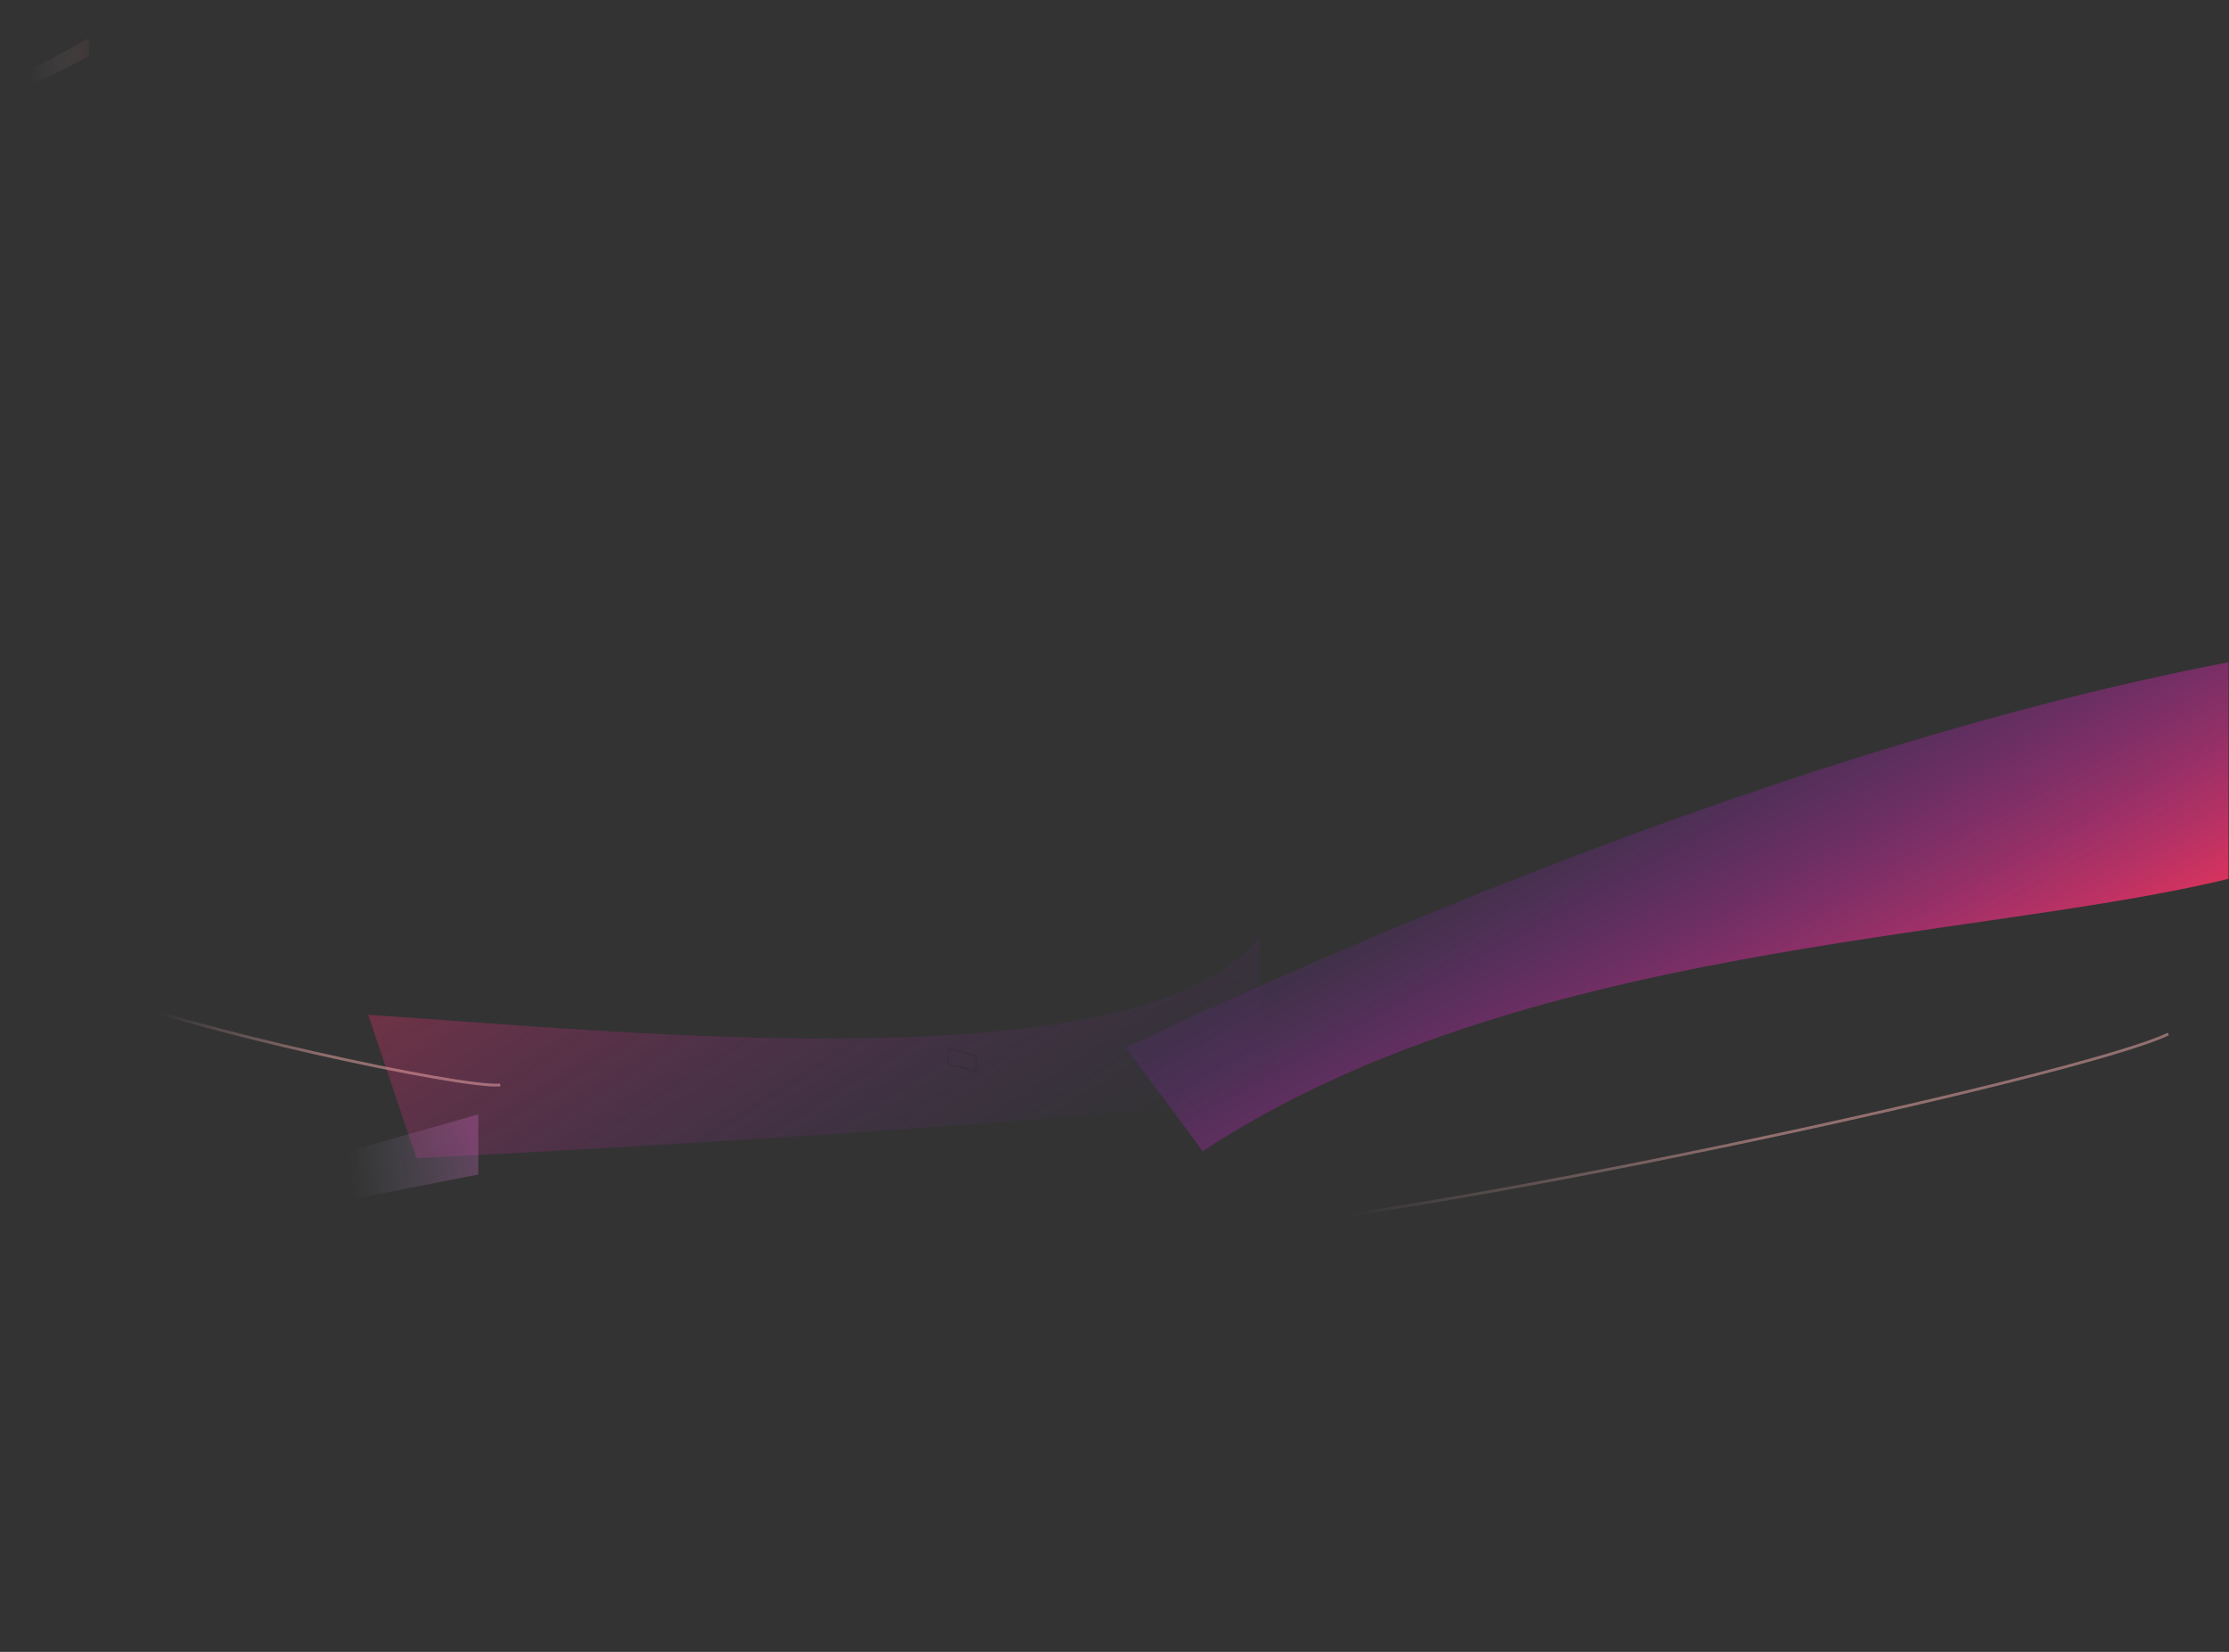 <svg width="1580" height="1171" viewBox="0 0 1580 1171" fill="none" xmlns="http://www.w3.org/2000/svg">
<rect x="0" y="0" width="1580" height="1171" fill="#333333" stroke="none"/>
<path d="M1579.62 469.463C1266.21 529.55 930.223 679.984 798 742.602L852.546 816.053C1077.59 668.197 1399 667 1579.62 623L1579.62 469.463Z" fill="url(#paint0_linear)"/>
<path d="M1537 733C1474.73 763.218 987.732 868.195 846.663 873.288C670.033 879.664 593.238 749.793 907.862 648.648" stroke="url(#paint1_linear)" stroke-opacity="0.5" stroke-width="2"/>
<path d="M672 754.5V743L692 748.5V759.5L672 754.5Z" stroke="black" stroke-opacity="0.1"/>
<path opacity="0.15" d="M63 39.512C47.814 48.434 28.006 57.555 20 61V49.848C31.777 44.408 53.574 32.349 63 27V39.512Z" fill="url(#paint2_linear)"/>
<path d="M261 719.394C440.203 730.947 809.554 770.642 893 664V779.825C698.749 799.02 413.528 815.273 295.199 821L261 719.394Z" fill="url(#paint3_linear)" fill-opacity="0.4"/>
<path d="M354.631 769.117C328.239 771.931 126.653 728.186 69.19 702.843C-2.758 671.111 -29.164 590.92 102.295 602.501" stroke="url(#paint4_linear)" stroke-opacity="0.5" stroke-width="2"/>
<path d="M245 851L248.305 815.723L339 790V832.627L245 851Z" fill="url(#paint5_linear)" fill-opacity="0.3"/>
<defs>
<linearGradient id="paint0_linear" x1="1120.46" y1="519.178" x2="1294.53" y2="831.837" gradientUnits="userSpaceOnUse">
<stop stop-color="#7F20DE" stop-opacity="0"/>
<stop offset="1" stop-color="#FE3652"/>
</linearGradient>
<linearGradient id="paint1_linear" x1="1217.77" y1="901.437" x2="967.525" y2="820.978" gradientUnits="userSpaceOnUse">
<stop stop-color="#F1ABAB"/>
<stop offset="1" stop-color="#F8C2C2" stop-opacity="0"/>
</linearGradient>
<linearGradient id="paint2_linear" x1="20" y1="48.856" x2="68.301" y2="32.112" gradientUnits="userSpaceOnUse">
<stop stop-color="white" stop-opacity="0.01"/>
<stop offset="1" stop-color="#8F4141"/>
</linearGradient>
<linearGradient id="paint3_linear" x1="955.926" y1="712.877" x2="718.353" y2="338.661" gradientUnits="userSpaceOnUse">
<stop stop-color="#7F20DE" stop-opacity="0"/>
<stop offset="1" stop-color="#FE3652"/>
</linearGradient>
<linearGradient id="paint4_linear" x1="218.829" y1="790.309" x2="102.826" y2="745.896" gradientUnits="userSpaceOnUse">
<stop stop-color="#F1ABAB"/>
<stop offset="1" stop-color="#F8C2C2" stop-opacity="0"/>
</linearGradient>
<linearGradient id="paint5_linear" x1="348.792" y1="792.826" x2="245.44" y2="803.305" gradientUnits="userSpaceOnUse">
<stop stop-color="#EB67D6"/>
<stop offset="1" stop-color="#ADC0E3" stop-opacity="0"/>
</linearGradient>
</defs>
</svg>
